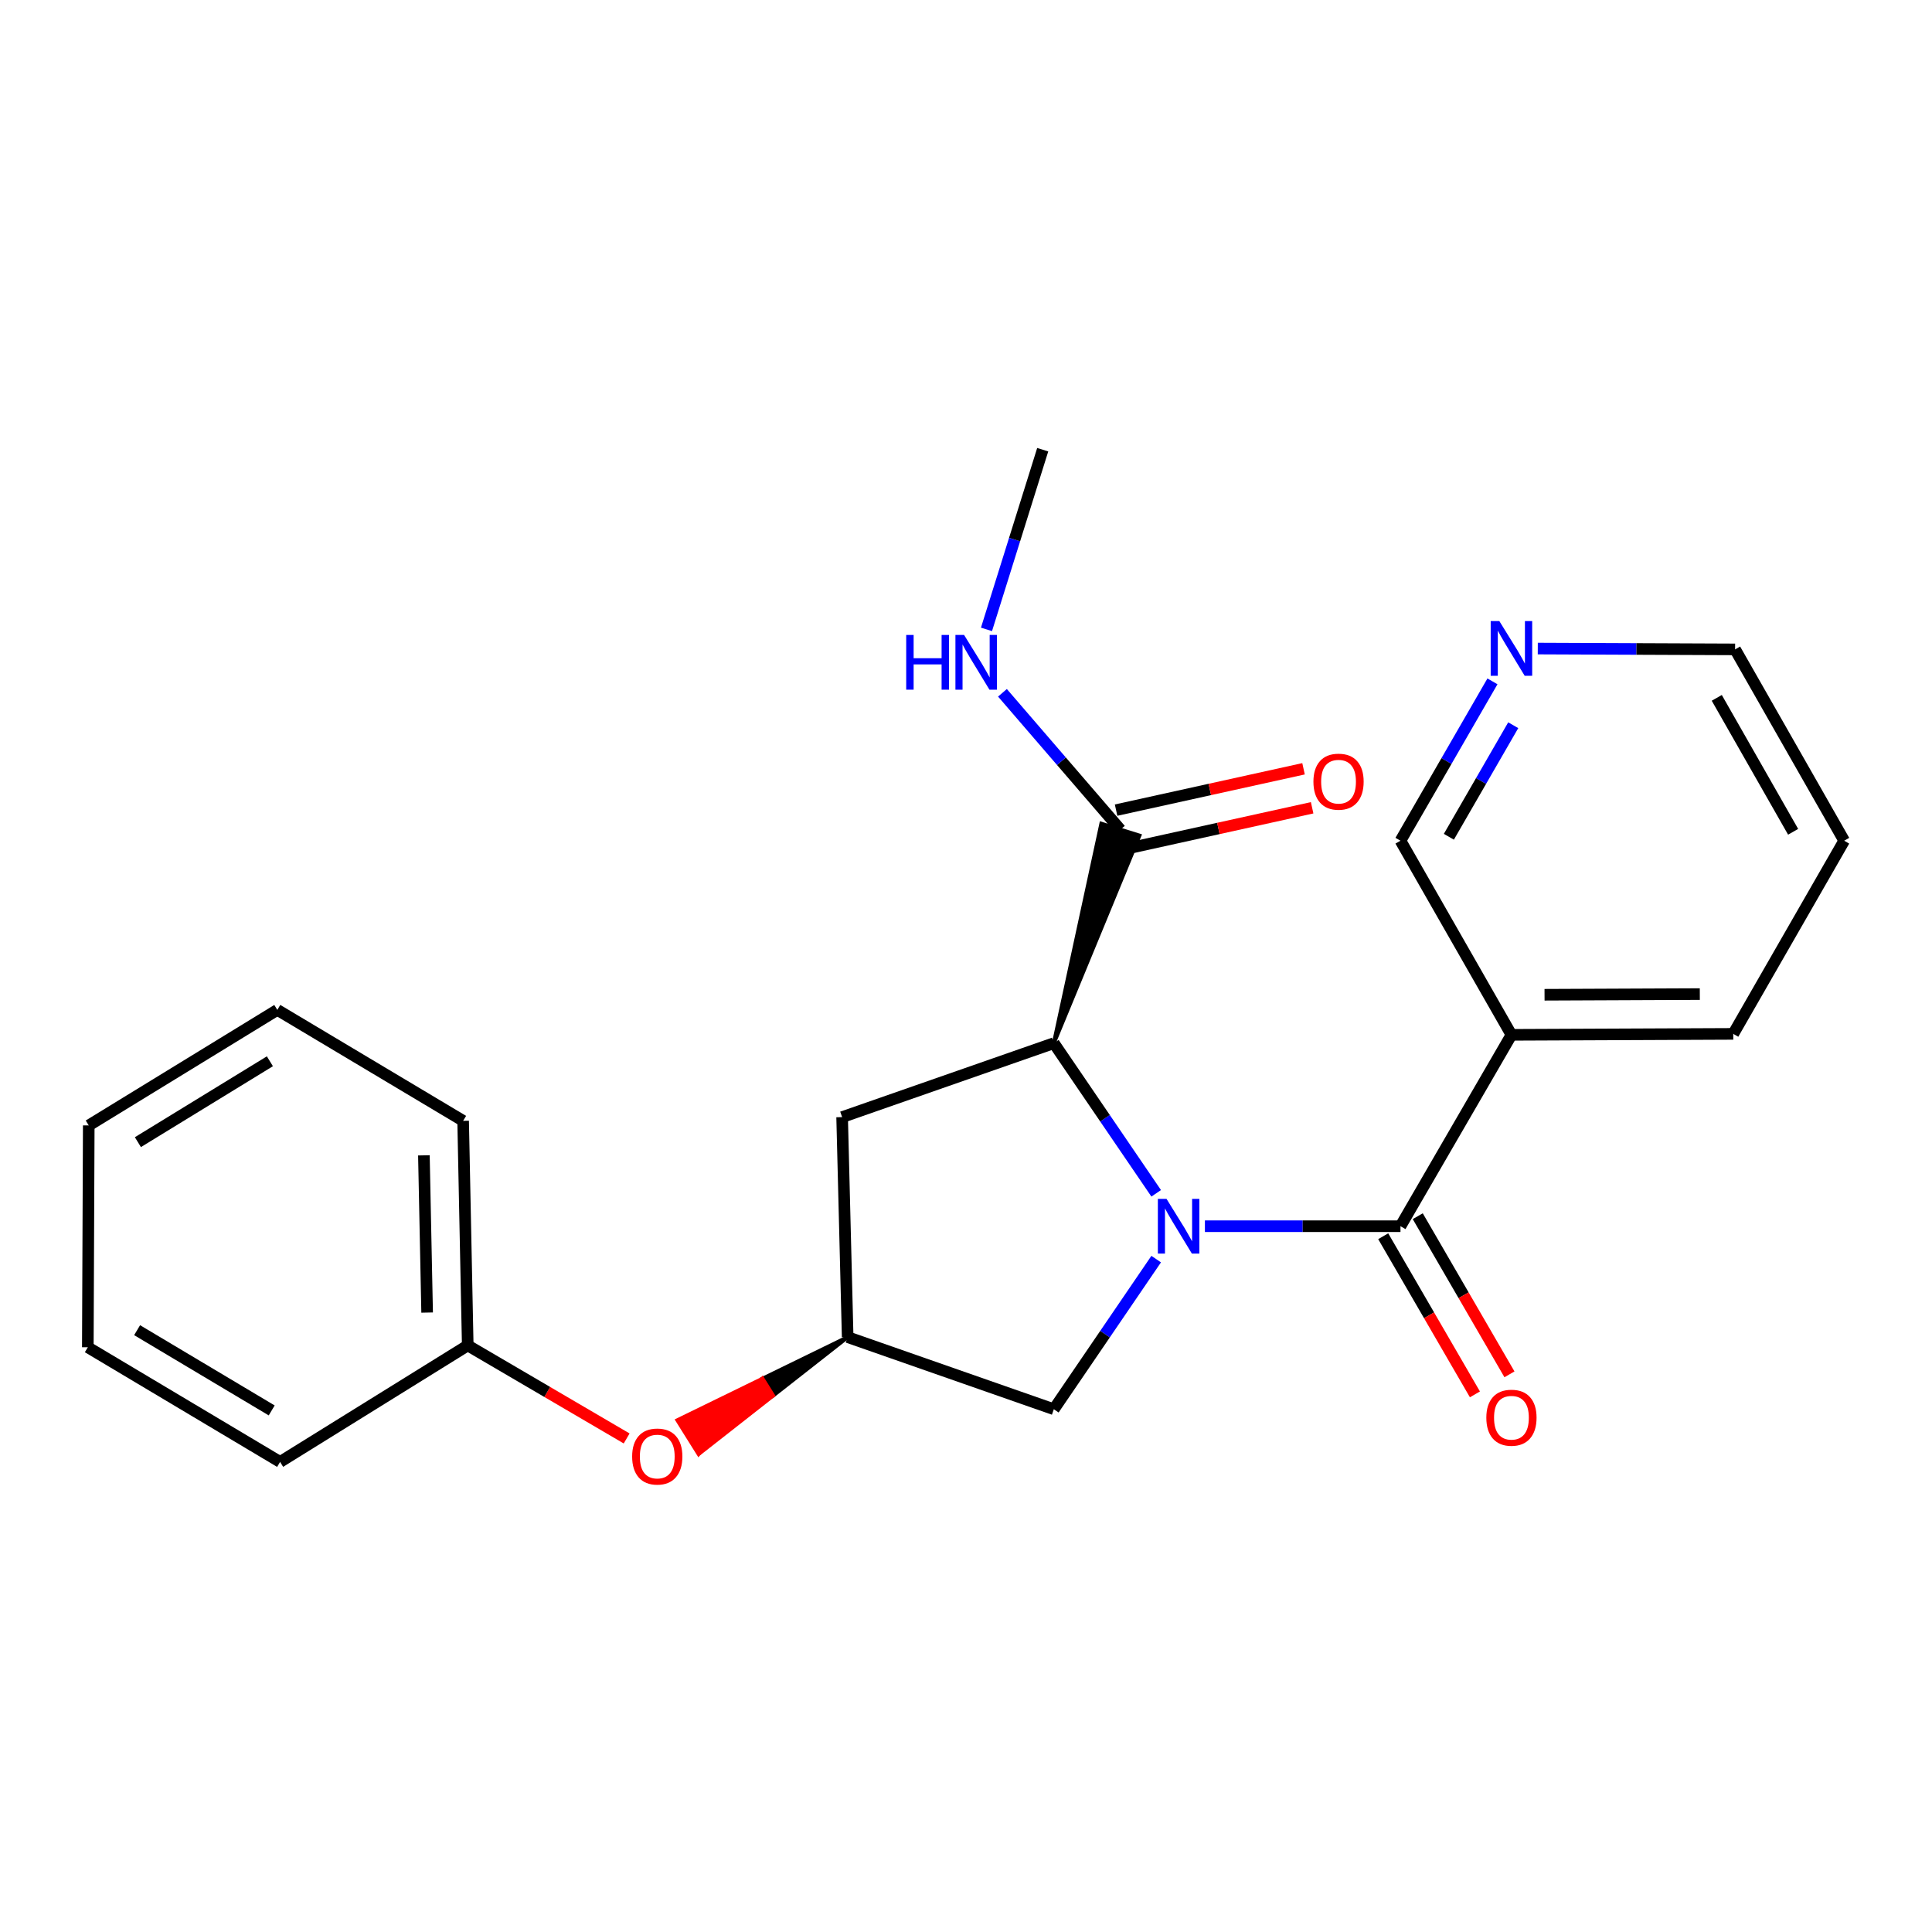<?xml version='1.0' encoding='iso-8859-1'?>
<svg version='1.1' baseProfile='full'
              xmlns='http://www.w3.org/2000/svg'
                      xmlns:rdkit='http://www.rdkit.org/xml'
                      xmlns:xlink='http://www.w3.org/1999/xlink'
                  xml:space='preserve'
width='1000px' height='1000px' viewBox='0 0 1000 1000'>
<!-- END OF HEADER -->
<rect style='opacity:1.0;fill:#FFFFFF;stroke:none' width='1000' height='1000' x='0' y='0'> </rect>
<path class='bond-0' d='M 623.659,634.686 L 674.272,634.686' style='fill:none;fill-rule:evenodd;stroke:#0000FF;stroke-width:6px;stroke-linecap:butt;stroke-linejoin:miter;stroke-opacity:1' />
<path class='bond-0' d='M 674.272,634.686 L 724.884,634.686' style='fill:none;fill-rule:evenodd;stroke:#000000;stroke-width:6px;stroke-linecap:butt;stroke-linejoin:miter;stroke-opacity:1' />
<path class='bond-1' d='M 598.44,617.66 L 571.95,578.802' style='fill:none;fill-rule:evenodd;stroke:#0000FF;stroke-width:6px;stroke-linecap:butt;stroke-linejoin:miter;stroke-opacity:1' />
<path class='bond-1' d='M 571.95,578.802 L 545.459,539.944' style='fill:none;fill-rule:evenodd;stroke:#000000;stroke-width:6px;stroke-linecap:butt;stroke-linejoin:miter;stroke-opacity:1' />
<path class='bond-4' d='M 598.439,651.713 L 571.949,690.565' style='fill:none;fill-rule:evenodd;stroke:#0000FF;stroke-width:6px;stroke-linecap:butt;stroke-linejoin:miter;stroke-opacity:1' />
<path class='bond-4' d='M 571.949,690.565 L 545.459,729.417' style='fill:none;fill-rule:evenodd;stroke:#000000;stroke-width:6px;stroke-linecap:butt;stroke-linejoin:miter;stroke-opacity:1' />
<path class='bond-3' d='M 724.884,634.686 L 782.32,535.627' style='fill:none;fill-rule:evenodd;stroke:#000000;stroke-width:6px;stroke-linecap:butt;stroke-linejoin:miter;stroke-opacity:1' />
<path class='bond-7' d='M 715.945,639.871 L 739.68,680.798' style='fill:none;fill-rule:evenodd;stroke:#000000;stroke-width:6px;stroke-linecap:butt;stroke-linejoin:miter;stroke-opacity:1' />
<path class='bond-7' d='M 739.68,680.798 L 763.415,721.725' style='fill:none;fill-rule:evenodd;stroke:#FF0000;stroke-width:6px;stroke-linecap:butt;stroke-linejoin:miter;stroke-opacity:1' />
<path class='bond-7' d='M 733.824,629.502 L 757.559,670.429' style='fill:none;fill-rule:evenodd;stroke:#000000;stroke-width:6px;stroke-linecap:butt;stroke-linejoin:miter;stroke-opacity:1' />
<path class='bond-7' d='M 757.559,670.429 L 781.295,711.356' style='fill:none;fill-rule:evenodd;stroke:#FF0000;stroke-width:6px;stroke-linecap:butt;stroke-linejoin:miter;stroke-opacity:1' />
<path class='bond-2' d='M 545.459,539.944 L 589.773,432.489 L 570.04,426.339 Z' style='fill:#000000;fill-rule:evenodd;fill-opacity:1;stroke:#000000;stroke-width:2px;stroke-linecap:butt;stroke-linejoin:miter;stroke-opacity:1;' />
<path class='bond-5' d='M 545.459,539.944 L 435.882,578.215' style='fill:none;fill-rule:evenodd;stroke:#000000;stroke-width:6px;stroke-linecap:butt;stroke-linejoin:miter;stroke-opacity:1' />
<path class='bond-8' d='M 582.132,439.506 L 630.646,428.805' style='fill:none;fill-rule:evenodd;stroke:#000000;stroke-width:6px;stroke-linecap:butt;stroke-linejoin:miter;stroke-opacity:1' />
<path class='bond-8' d='M 630.646,428.805 L 679.16,418.105' style='fill:none;fill-rule:evenodd;stroke:#FF0000;stroke-width:6px;stroke-linecap:butt;stroke-linejoin:miter;stroke-opacity:1' />
<path class='bond-8' d='M 577.681,419.322 L 626.195,408.622' style='fill:none;fill-rule:evenodd;stroke:#000000;stroke-width:6px;stroke-linecap:butt;stroke-linejoin:miter;stroke-opacity:1' />
<path class='bond-8' d='M 626.195,408.622 L 674.709,397.922' style='fill:none;fill-rule:evenodd;stroke:#FF0000;stroke-width:6px;stroke-linecap:butt;stroke-linejoin:miter;stroke-opacity:1' />
<path class='bond-11' d='M 579.907,429.414 L 549.388,394.002' style='fill:none;fill-rule:evenodd;stroke:#000000;stroke-width:6px;stroke-linecap:butt;stroke-linejoin:miter;stroke-opacity:1' />
<path class='bond-11' d='M 549.388,394.002 L 518.869,358.591' style='fill:none;fill-rule:evenodd;stroke:#0000FF;stroke-width:6px;stroke-linecap:butt;stroke-linejoin:miter;stroke-opacity:1' />
<path class='bond-12' d='M 782.32,535.627 L 724.884,435.155' style='fill:none;fill-rule:evenodd;stroke:#000000;stroke-width:6px;stroke-linecap:butt;stroke-linejoin:miter;stroke-opacity:1' />
<path class='bond-14' d='M 782.32,535.627 L 897.133,535.133' style='fill:none;fill-rule:evenodd;stroke:#000000;stroke-width:6px;stroke-linecap:butt;stroke-linejoin:miter;stroke-opacity:1' />
<path class='bond-14' d='M 799.453,514.884 L 879.822,514.539' style='fill:none;fill-rule:evenodd;stroke:#000000;stroke-width:6px;stroke-linecap:butt;stroke-linejoin:miter;stroke-opacity:1' />
<path class='bond-6' d='M 545.459,729.417 L 438.752,692.099' style='fill:none;fill-rule:evenodd;stroke:#000000;stroke-width:6px;stroke-linecap:butt;stroke-linejoin:miter;stroke-opacity:1' />
<path class='bond-23' d='M 435.882,578.215 L 438.752,692.099' style='fill:none;fill-rule:evenodd;stroke:#000000;stroke-width:6px;stroke-linecap:butt;stroke-linejoin:miter;stroke-opacity:1' />
<path class='bond-10' d='M 438.752,692.099 L 394.686,713.598 L 400.171,722.356 Z' style='fill:#000000;fill-rule:evenodd;fill-opacity:1;stroke:#000000;stroke-width:2px;stroke-linecap:butt;stroke-linejoin:miter;stroke-opacity:1;' />
<path class='bond-10' d='M 394.686,713.598 L 361.59,752.614 L 350.621,735.097 Z' style='fill:#FF0000;fill-rule:evenodd;fill-opacity:1;stroke:#FF0000;stroke-width:2px;stroke-linecap:butt;stroke-linejoin:miter;stroke-opacity:1;' />
<path class='bond-10' d='M 394.686,713.598 L 400.171,722.356 L 361.59,752.614 Z' style='fill:#FF0000;fill-rule:evenodd;fill-opacity:1;stroke:#FF0000;stroke-width:2px;stroke-linecap:butt;stroke-linejoin:miter;stroke-opacity:1;' />
<path class='bond-9' d='M 772.49,352.669 L 748.687,393.912' style='fill:none;fill-rule:evenodd;stroke:#0000FF;stroke-width:6px;stroke-linecap:butt;stroke-linejoin:miter;stroke-opacity:1' />
<path class='bond-9' d='M 748.687,393.912 L 724.884,435.155' style='fill:none;fill-rule:evenodd;stroke:#000000;stroke-width:6px;stroke-linecap:butt;stroke-linejoin:miter;stroke-opacity:1' />
<path class='bond-9' d='M 783.25,375.373 L 766.588,404.243' style='fill:none;fill-rule:evenodd;stroke:#0000FF;stroke-width:6px;stroke-linecap:butt;stroke-linejoin:miter;stroke-opacity:1' />
<path class='bond-9' d='M 766.588,404.243 L 749.926,433.113' style='fill:none;fill-rule:evenodd;stroke:#000000;stroke-width:6px;stroke-linecap:butt;stroke-linejoin:miter;stroke-opacity:1' />
<path class='bond-24' d='M 795.954,335.693 L 847.02,335.906' style='fill:none;fill-rule:evenodd;stroke:#0000FF;stroke-width:6px;stroke-linecap:butt;stroke-linejoin:miter;stroke-opacity:1' />
<path class='bond-24' d='M 847.02,335.906 L 898.086,336.119' style='fill:none;fill-rule:evenodd;stroke:#000000;stroke-width:6px;stroke-linecap:butt;stroke-linejoin:miter;stroke-opacity:1' />
<path class='bond-13' d='M 324.357,744.543 L 283.23,720.468' style='fill:none;fill-rule:evenodd;stroke:#FF0000;stroke-width:6px;stroke-linecap:butt;stroke-linejoin:miter;stroke-opacity:1' />
<path class='bond-13' d='M 283.23,720.468 L 242.103,696.393' style='fill:none;fill-rule:evenodd;stroke:#000000;stroke-width:6px;stroke-linecap:butt;stroke-linejoin:miter;stroke-opacity:1' />
<path class='bond-16' d='M 510.603,325.77 L 525.155,279.268' style='fill:none;fill-rule:evenodd;stroke:#0000FF;stroke-width:6px;stroke-linecap:butt;stroke-linejoin:miter;stroke-opacity:1' />
<path class='bond-16' d='M 525.155,279.268 L 539.706,232.765' style='fill:none;fill-rule:evenodd;stroke:#000000;stroke-width:6px;stroke-linecap:butt;stroke-linejoin:miter;stroke-opacity:1' />
<path class='bond-17' d='M 242.103,696.393 L 239.715,580.144' style='fill:none;fill-rule:evenodd;stroke:#000000;stroke-width:6px;stroke-linecap:butt;stroke-linejoin:miter;stroke-opacity:1' />
<path class='bond-17' d='M 221.081,679.38 L 219.409,598.006' style='fill:none;fill-rule:evenodd;stroke:#000000;stroke-width:6px;stroke-linecap:butt;stroke-linejoin:miter;stroke-opacity:1' />
<path class='bond-18' d='M 242.103,696.393 L 144.973,756.688' style='fill:none;fill-rule:evenodd;stroke:#000000;stroke-width:6px;stroke-linecap:butt;stroke-linejoin:miter;stroke-opacity:1' />
<path class='bond-19' d='M 897.133,535.133 L 954.545,435.155' style='fill:none;fill-rule:evenodd;stroke:#000000;stroke-width:6px;stroke-linecap:butt;stroke-linejoin:miter;stroke-opacity:1' />
<path class='bond-15' d='M 898.086,336.119 L 954.545,435.155' style='fill:none;fill-rule:evenodd;stroke:#000000;stroke-width:6px;stroke-linecap:butt;stroke-linejoin:miter;stroke-opacity:1' />
<path class='bond-15' d='M 888.599,361.21 L 928.121,430.536' style='fill:none;fill-rule:evenodd;stroke:#000000;stroke-width:6px;stroke-linecap:butt;stroke-linejoin:miter;stroke-opacity:1' />
<path class='bond-20' d='M 239.715,580.144 L 143.538,522.721' style='fill:none;fill-rule:evenodd;stroke:#000000;stroke-width:6px;stroke-linecap:butt;stroke-linejoin:miter;stroke-opacity:1' />
<path class='bond-21' d='M 144.973,756.688 L 45.455,697.346' style='fill:none;fill-rule:evenodd;stroke:#000000;stroke-width:6px;stroke-linecap:butt;stroke-linejoin:miter;stroke-opacity:1' />
<path class='bond-21' d='M 140.631,730.034 L 70.968,688.495' style='fill:none;fill-rule:evenodd;stroke:#000000;stroke-width:6px;stroke-linecap:butt;stroke-linejoin:miter;stroke-opacity:1' />
<path class='bond-25' d='M 143.538,522.721 L 45.937,582.521' style='fill:none;fill-rule:evenodd;stroke:#000000;stroke-width:6px;stroke-linecap:butt;stroke-linejoin:miter;stroke-opacity:1' />
<path class='bond-25' d='M 139.696,549.314 L 71.375,591.175' style='fill:none;fill-rule:evenodd;stroke:#000000;stroke-width:6px;stroke-linecap:butt;stroke-linejoin:miter;stroke-opacity:1' />
<path class='bond-22' d='M 45.455,697.346 L 45.937,582.521' style='fill:none;fill-rule:evenodd;stroke:#000000;stroke-width:6px;stroke-linecap:butt;stroke-linejoin:miter;stroke-opacity:1' />
<path  class='atom-0' d='M 603.788 620.526
L 613.068 635.526
Q 613.988 637.006, 615.468 639.686
Q 616.948 642.366, 617.028 642.526
L 617.028 620.526
L 620.788 620.526
L 620.788 648.846
L 616.908 648.846
L 606.948 632.446
Q 605.788 630.526, 604.548 628.326
Q 603.348 626.126, 602.988 625.446
L 602.988 648.846
L 599.308 648.846
L 599.308 620.526
L 603.788 620.526
' fill='#0000FF'/>
<path  class='atom-8' d='M 769.32 733.803
Q 769.32 727.003, 772.68 723.203
Q 776.04 719.403, 782.32 719.403
Q 788.6 719.403, 791.96 723.203
Q 795.32 727.003, 795.32 733.803
Q 795.32 740.683, 791.92 744.603
Q 788.52 748.483, 782.32 748.483
Q 776.08 748.483, 772.68 744.603
Q 769.32 740.723, 769.32 733.803
M 782.32 745.283
Q 786.64 745.283, 788.96 742.403
Q 791.32 739.483, 791.32 733.803
Q 791.32 728.243, 788.96 725.443
Q 786.64 722.603, 782.32 722.603
Q 778 722.603, 775.64 725.403
Q 773.32 728.203, 773.32 733.803
Q 773.32 739.523, 775.64 742.403
Q 778 745.283, 782.32 745.283
' fill='#FF0000'/>
<path  class='atom-9' d='M 679.825 404.588
Q 679.825 397.788, 683.185 393.988
Q 686.545 390.188, 692.825 390.188
Q 699.105 390.188, 702.465 393.988
Q 705.825 397.788, 705.825 404.588
Q 705.825 411.468, 702.425 415.388
Q 699.025 419.268, 692.825 419.268
Q 686.585 419.268, 683.185 415.388
Q 679.825 411.508, 679.825 404.588
M 692.825 416.068
Q 697.145 416.068, 699.465 413.188
Q 701.825 410.268, 701.825 404.588
Q 701.825 399.028, 699.465 396.228
Q 697.145 393.388, 692.825 393.388
Q 688.505 393.388, 686.145 396.188
Q 683.825 398.988, 683.825 404.588
Q 683.825 410.308, 686.145 413.188
Q 688.505 416.068, 692.825 416.068
' fill='#FF0000'/>
<path  class='atom-10' d='M 776.06 321.476
L 785.34 336.476
Q 786.26 337.956, 787.74 340.636
Q 789.22 343.316, 789.3 343.476
L 789.3 321.476
L 793.06 321.476
L 793.06 349.796
L 789.18 349.796
L 779.22 333.396
Q 778.06 331.476, 776.82 329.276
Q 775.62 327.076, 775.26 326.396
L 775.26 349.796
L 771.58 349.796
L 771.58 321.476
L 776.06 321.476
' fill='#0000FF'/>
<path  class='atom-11' d='M 327.198 753.897
Q 327.198 747.097, 330.558 743.297
Q 333.918 739.497, 340.198 739.497
Q 346.478 739.497, 349.838 743.297
Q 353.198 747.097, 353.198 753.897
Q 353.198 760.777, 349.798 764.697
Q 346.398 768.577, 340.198 768.577
Q 333.958 768.577, 330.558 764.697
Q 327.198 760.817, 327.198 753.897
M 340.198 765.377
Q 344.518 765.377, 346.838 762.497
Q 349.198 759.577, 349.198 753.897
Q 349.198 748.337, 346.838 745.537
Q 344.518 742.697, 340.198 742.697
Q 335.878 742.697, 333.518 745.497
Q 331.198 748.297, 331.198 753.897
Q 331.198 759.617, 333.518 762.497
Q 335.878 765.377, 340.198 765.377
' fill='#FF0000'/>
<path  class='atom-12' d='M 469.05 328.653
L 472.89 328.653
L 472.89 340.693
L 487.37 340.693
L 487.37 328.653
L 491.21 328.653
L 491.21 356.973
L 487.37 356.973
L 487.37 343.893
L 472.89 343.893
L 472.89 356.973
L 469.05 356.973
L 469.05 328.653
' fill='#0000FF'/>
<path  class='atom-12' d='M 499.01 328.653
L 508.29 343.653
Q 509.21 345.133, 510.69 347.813
Q 512.17 350.493, 512.25 350.653
L 512.25 328.653
L 516.01 328.653
L 516.01 356.973
L 512.13 356.973
L 502.17 340.573
Q 501.01 338.653, 499.77 336.453
Q 498.57 334.253, 498.21 333.573
L 498.21 356.973
L 494.53 356.973
L 494.53 328.653
L 499.01 328.653
' fill='#0000FF'/>
</svg>
